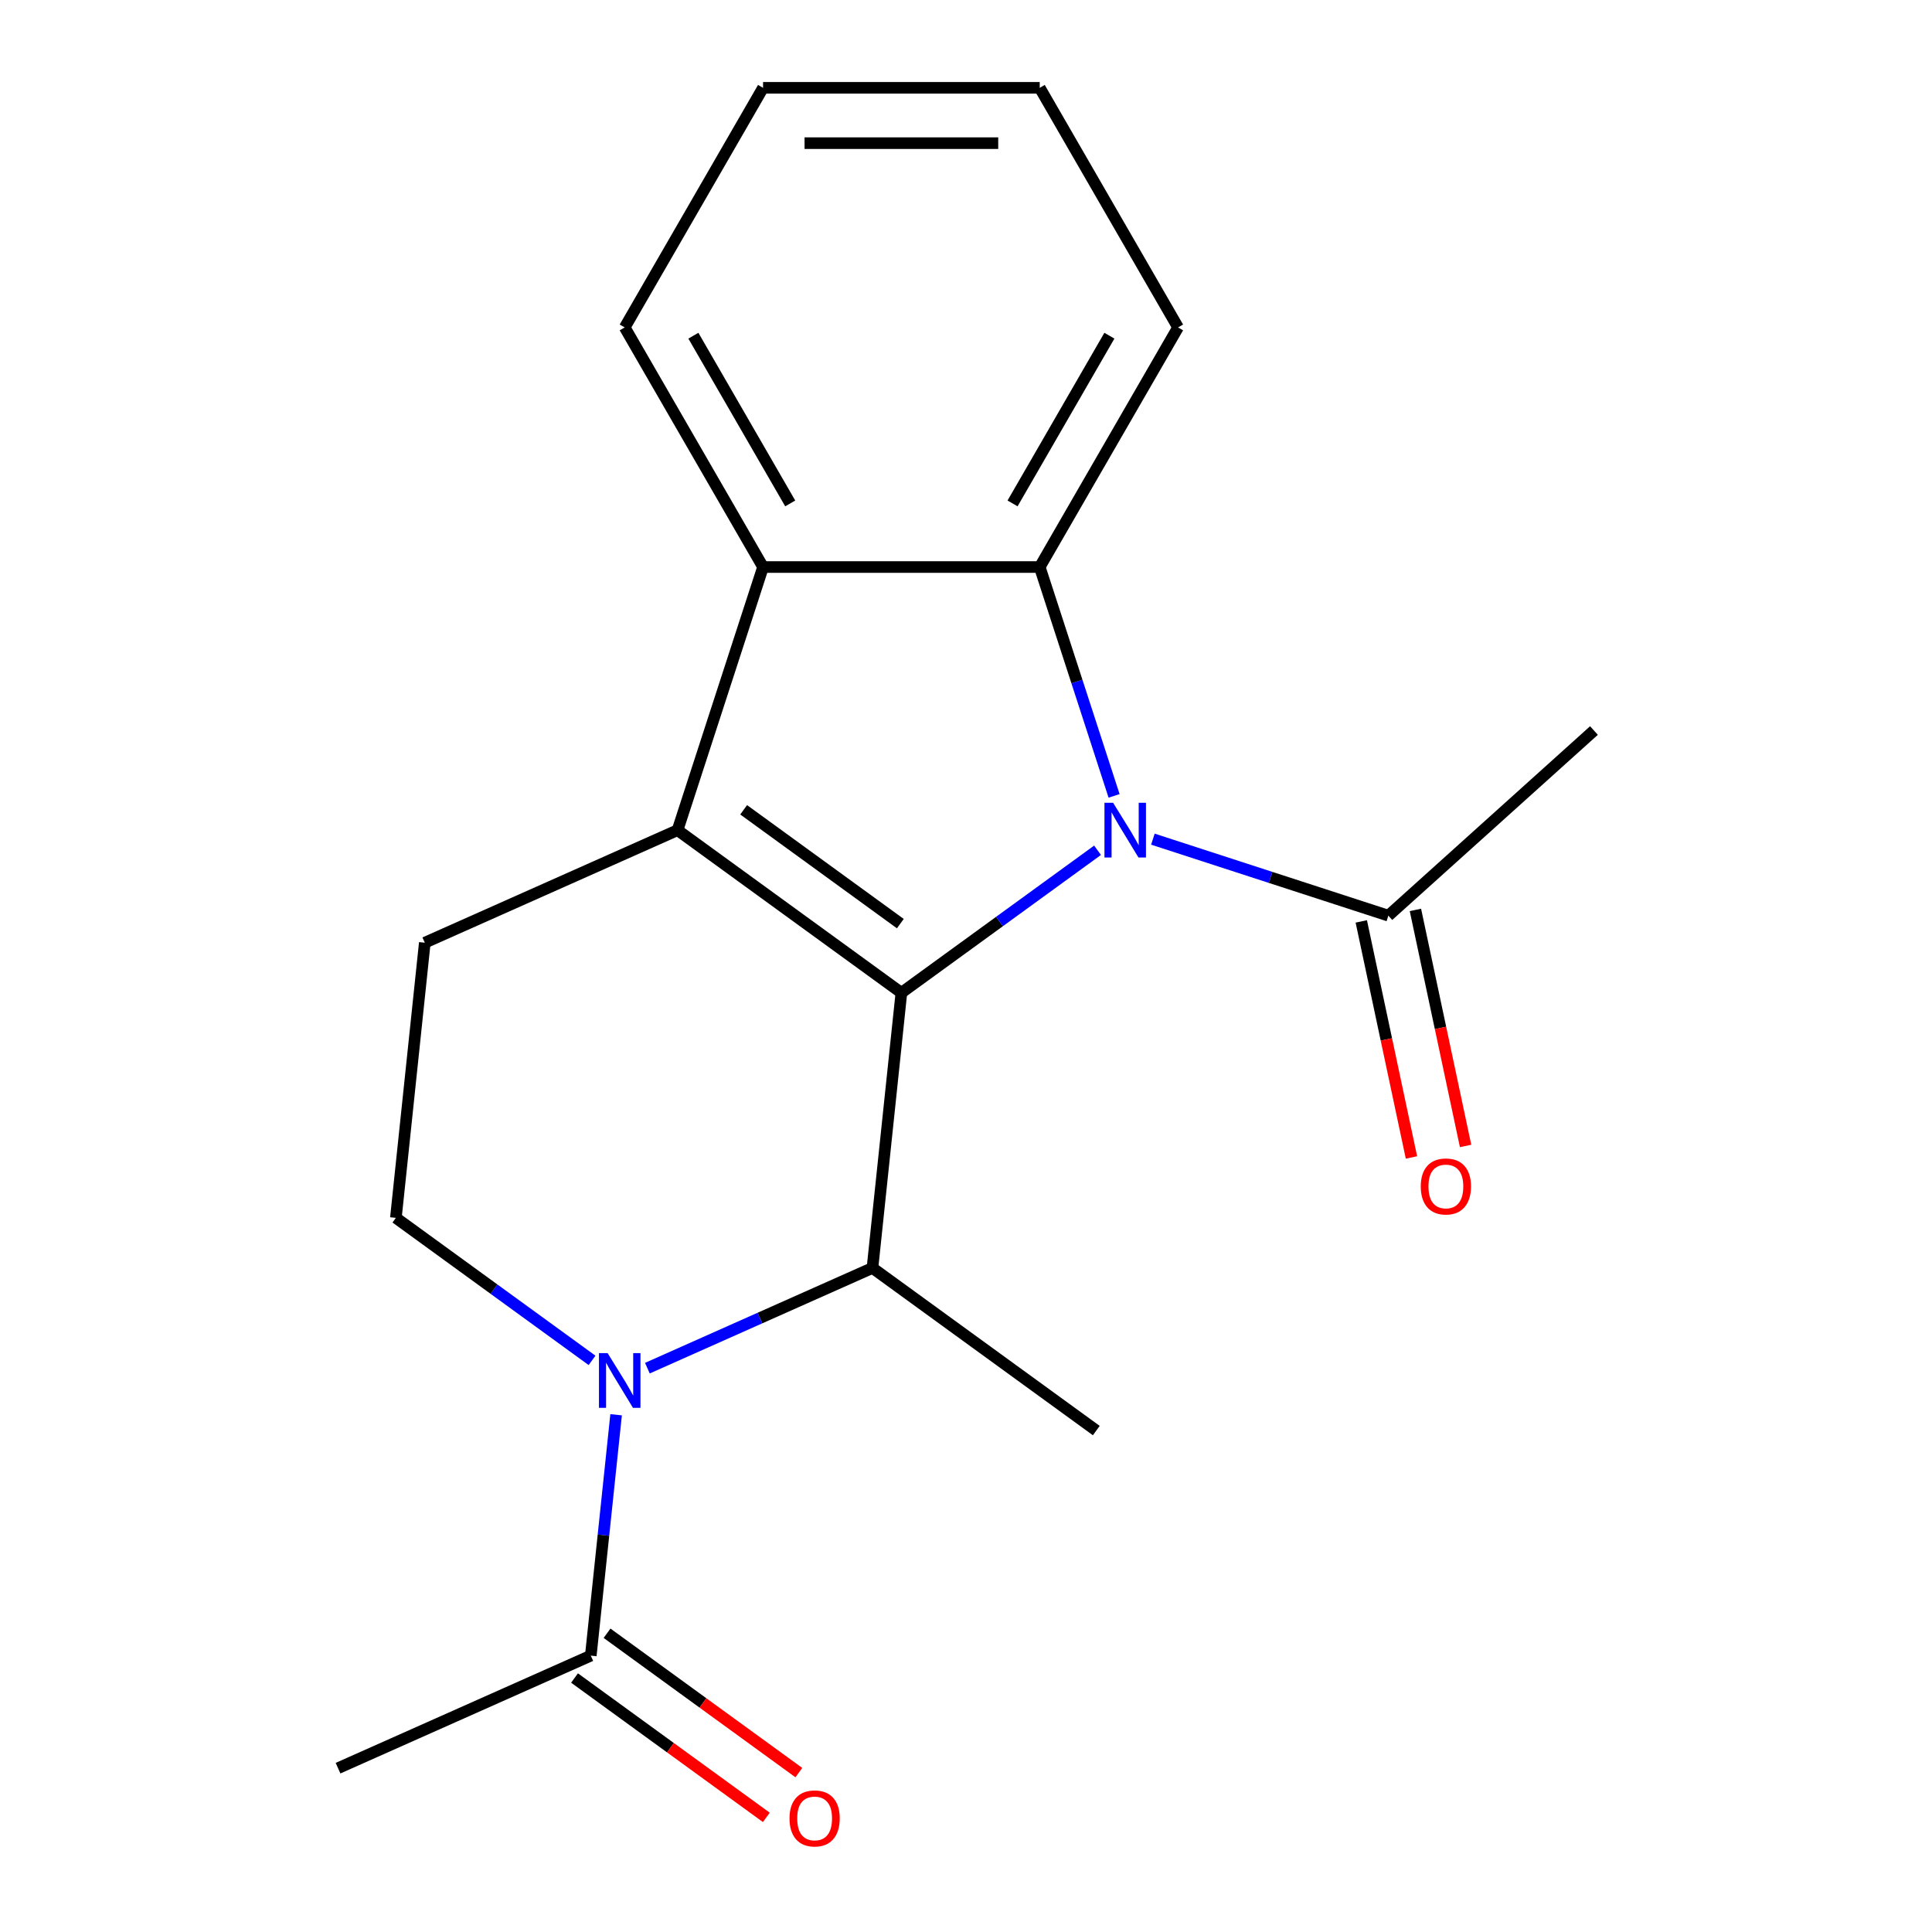 <?xml version='1.0' encoding='iso-8859-1'?>
<svg version='1.1' baseProfile='full'
              xmlns='http://www.w3.org/2000/svg'
                      xmlns:rdkit='http://www.rdkit.org/xml'
                      xmlns:xlink='http://www.w3.org/1999/xlink'
                  xml:space='preserve'
width='1000px' height='1000px' viewBox='0 0 1000 1000'>
<!-- END OF HEADER -->
<rect style='opacity:1.0;fill:#FFFFFF;stroke:none' width='1000' height='1000' x='0' y='0'> </rect>
<path class='bond-0' d='M 466.556,513.866 L 517.324,476.981' style='fill:none;fill-rule:evenodd;stroke:#000000;stroke-width:6px;stroke-linecap:butt;stroke-linejoin:miter;stroke-opacity:1' />
<path class='bond-0' d='M 517.324,476.981 L 568.092,440.096' style='fill:none;fill-rule:evenodd;stroke:#0000FF;stroke-width:6px;stroke-linecap:butt;stroke-linejoin:miter;stroke-opacity:1' />
<path class='bond-1' d='M 466.556,513.866 L 350.7,429.691' style='fill:none;fill-rule:evenodd;stroke:#000000;stroke-width:6px;stroke-linecap:butt;stroke-linejoin:miter;stroke-opacity:1' />
<path class='bond-1' d='M 466.013,478.068 L 384.914,419.146' style='fill:none;fill-rule:evenodd;stroke:#000000;stroke-width:6px;stroke-linecap:butt;stroke-linejoin:miter;stroke-opacity:1' />
<path class='bond-4' d='M 466.556,513.866 L 451.587,656.287' style='fill:none;fill-rule:evenodd;stroke:#000000;stroke-width:6px;stroke-linecap:butt;stroke-linejoin:miter;stroke-opacity:1' />
<path class='bond-3' d='M 576.648,411.951 L 557.404,352.723' style='fill:none;fill-rule:evenodd;stroke:#0000FF;stroke-width:6px;stroke-linecap:butt;stroke-linejoin:miter;stroke-opacity:1' />
<path class='bond-3' d='M 557.404,352.723 L 538.159,293.495' style='fill:none;fill-rule:evenodd;stroke:#000000;stroke-width:6px;stroke-linecap:butt;stroke-linejoin:miter;stroke-opacity:1' />
<path class='bond-6' d='M 596.733,434.344 L 657.671,454.144' style='fill:none;fill-rule:evenodd;stroke:#0000FF;stroke-width:6px;stroke-linecap:butt;stroke-linejoin:miter;stroke-opacity:1' />
<path class='bond-6' d='M 657.671,454.144 L 718.609,473.945' style='fill:none;fill-rule:evenodd;stroke:#000000;stroke-width:6px;stroke-linecap:butt;stroke-linejoin:miter;stroke-opacity:1' />
<path class='bond-5' d='M 350.7,429.691 L 394.953,293.495' style='fill:none;fill-rule:evenodd;stroke:#000000;stroke-width:6px;stroke-linecap:butt;stroke-linejoin:miter;stroke-opacity:1' />
<path class='bond-8' d='M 350.7,429.691 L 219.875,487.939' style='fill:none;fill-rule:evenodd;stroke:#000000;stroke-width:6px;stroke-linecap:butt;stroke-linejoin:miter;stroke-opacity:1' />
<path class='bond-2' d='M 335.082,708.159 L 393.335,682.223' style='fill:none;fill-rule:evenodd;stroke:#0000FF;stroke-width:6px;stroke-linecap:butt;stroke-linejoin:miter;stroke-opacity:1' />
<path class='bond-2' d='M 393.335,682.223 L 451.587,656.287' style='fill:none;fill-rule:evenodd;stroke:#000000;stroke-width:6px;stroke-linecap:butt;stroke-linejoin:miter;stroke-opacity:1' />
<path class='bond-7' d='M 318.898,732.275 L 312.345,794.615' style='fill:none;fill-rule:evenodd;stroke:#0000FF;stroke-width:6px;stroke-linecap:butt;stroke-linejoin:miter;stroke-opacity:1' />
<path class='bond-7' d='M 312.345,794.615 L 305.793,856.956' style='fill:none;fill-rule:evenodd;stroke:#000000;stroke-width:6px;stroke-linecap:butt;stroke-linejoin:miter;stroke-opacity:1' />
<path class='bond-9' d='M 306.442,704.13 L 255.674,667.245' style='fill:none;fill-rule:evenodd;stroke:#0000FF;stroke-width:6px;stroke-linecap:butt;stroke-linejoin:miter;stroke-opacity:1' />
<path class='bond-9' d='M 255.674,667.245 L 204.906,630.36' style='fill:none;fill-rule:evenodd;stroke:#000000;stroke-width:6px;stroke-linecap:butt;stroke-linejoin:miter;stroke-opacity:1' />
<path class='bond-12' d='M 538.159,293.495 L 609.762,169.475' style='fill:none;fill-rule:evenodd;stroke:#000000;stroke-width:6px;stroke-linecap:butt;stroke-linejoin:miter;stroke-opacity:1' />
<path class='bond-12' d='M 524.096,260.571 L 574.218,173.757' style='fill:none;fill-rule:evenodd;stroke:#000000;stroke-width:6px;stroke-linecap:butt;stroke-linejoin:miter;stroke-opacity:1' />
<path class='bond-19' d='M 538.159,293.495 L 394.953,293.495' style='fill:none;fill-rule:evenodd;stroke:#000000;stroke-width:6px;stroke-linecap:butt;stroke-linejoin:miter;stroke-opacity:1' />
<path class='bond-13' d='M 451.587,656.287 L 567.443,740.462' style='fill:none;fill-rule:evenodd;stroke:#000000;stroke-width:6px;stroke-linecap:butt;stroke-linejoin:miter;stroke-opacity:1' />
<path class='bond-14' d='M 394.953,293.495 L 323.35,169.475' style='fill:none;fill-rule:evenodd;stroke:#000000;stroke-width:6px;stroke-linecap:butt;stroke-linejoin:miter;stroke-opacity:1' />
<path class='bond-14' d='M 409.017,260.571 L 358.895,173.757' style='fill:none;fill-rule:evenodd;stroke:#000000;stroke-width:6px;stroke-linecap:butt;stroke-linejoin:miter;stroke-opacity:1' />
<path class='bond-10' d='M 704.602,476.922 L 717.586,538.01' style='fill:none;fill-rule:evenodd;stroke:#000000;stroke-width:6px;stroke-linecap:butt;stroke-linejoin:miter;stroke-opacity:1' />
<path class='bond-10' d='M 717.586,538.01 L 730.571,599.098' style='fill:none;fill-rule:evenodd;stroke:#FF0000;stroke-width:6px;stroke-linecap:butt;stroke-linejoin:miter;stroke-opacity:1' />
<path class='bond-10' d='M 732.617,470.967 L 745.602,532.055' style='fill:none;fill-rule:evenodd;stroke:#000000;stroke-width:6px;stroke-linecap:butt;stroke-linejoin:miter;stroke-opacity:1' />
<path class='bond-10' d='M 745.602,532.055 L 758.586,593.144' style='fill:none;fill-rule:evenodd;stroke:#FF0000;stroke-width:6px;stroke-linecap:butt;stroke-linejoin:miter;stroke-opacity:1' />
<path class='bond-15' d='M 718.609,473.945 L 825.032,378.121' style='fill:none;fill-rule:evenodd;stroke:#000000;stroke-width:6px;stroke-linecap:butt;stroke-linejoin:miter;stroke-opacity:1' />
<path class='bond-11' d='M 297.376,868.541 L 347.014,904.605' style='fill:none;fill-rule:evenodd;stroke:#000000;stroke-width:6px;stroke-linecap:butt;stroke-linejoin:miter;stroke-opacity:1' />
<path class='bond-11' d='M 347.014,904.605 L 396.651,940.67' style='fill:none;fill-rule:evenodd;stroke:#FF0000;stroke-width:6px;stroke-linecap:butt;stroke-linejoin:miter;stroke-opacity:1' />
<path class='bond-11' d='M 314.21,845.37 L 363.848,881.434' style='fill:none;fill-rule:evenodd;stroke:#000000;stroke-width:6px;stroke-linecap:butt;stroke-linejoin:miter;stroke-opacity:1' />
<path class='bond-11' d='M 363.848,881.434 L 413.486,917.498' style='fill:none;fill-rule:evenodd;stroke:#FF0000;stroke-width:6px;stroke-linecap:butt;stroke-linejoin:miter;stroke-opacity:1' />
<path class='bond-16' d='M 305.793,856.956 L 174.968,915.203' style='fill:none;fill-rule:evenodd;stroke:#000000;stroke-width:6px;stroke-linecap:butt;stroke-linejoin:miter;stroke-opacity:1' />
<path class='bond-20' d='M 219.875,487.939 L 204.906,630.36' style='fill:none;fill-rule:evenodd;stroke:#000000;stroke-width:6px;stroke-linecap:butt;stroke-linejoin:miter;stroke-opacity:1' />
<path class='bond-17' d='M 609.762,169.475 L 538.159,45.455' style='fill:none;fill-rule:evenodd;stroke:#000000;stroke-width:6px;stroke-linecap:butt;stroke-linejoin:miter;stroke-opacity:1' />
<path class='bond-18' d='M 323.35,169.475 L 394.953,45.455' style='fill:none;fill-rule:evenodd;stroke:#000000;stroke-width:6px;stroke-linecap:butt;stroke-linejoin:miter;stroke-opacity:1' />
<path class='bond-21' d='M 538.159,45.455 L 394.953,45.455' style='fill:none;fill-rule:evenodd;stroke:#000000;stroke-width:6px;stroke-linecap:butt;stroke-linejoin:miter;stroke-opacity:1' />
<path class='bond-21' d='M 516.678,74.096 L 416.434,74.096' style='fill:none;fill-rule:evenodd;stroke:#000000;stroke-width:6px;stroke-linecap:butt;stroke-linejoin:miter;stroke-opacity:1' />
<path  class='atom-1' d='M 576.152 415.531
L 585.432 430.531
Q 586.352 432.011, 587.832 434.691
Q 589.312 437.371, 589.392 437.531
L 589.392 415.531
L 593.152 415.531
L 593.152 443.851
L 589.272 443.851
L 579.312 427.451
Q 578.152 425.531, 576.912 423.331
Q 575.712 421.131, 575.352 420.451
L 575.352 443.851
L 571.672 443.851
L 571.672 415.531
L 576.152 415.531
' fill='#0000FF'/>
<path  class='atom-3' d='M 314.502 700.374
L 323.782 715.374
Q 324.702 716.854, 326.182 719.534
Q 327.662 722.214, 327.742 722.374
L 327.742 700.374
L 331.502 700.374
L 331.502 728.694
L 327.622 728.694
L 317.662 712.294
Q 316.502 710.374, 315.262 708.174
Q 314.062 705.974, 313.702 705.294
L 313.702 728.694
L 310.022 728.694
L 310.022 700.374
L 314.502 700.374
' fill='#0000FF'/>
<path  class='atom-11' d='M 735.384 614.101
Q 735.384 607.301, 738.744 603.501
Q 742.104 599.701, 748.384 599.701
Q 754.664 599.701, 758.024 603.501
Q 761.384 607.301, 761.384 614.101
Q 761.384 620.981, 757.984 624.901
Q 754.584 628.781, 748.384 628.781
Q 742.144 628.781, 738.744 624.901
Q 735.384 621.021, 735.384 614.101
M 748.384 625.581
Q 752.704 625.581, 755.024 622.701
Q 757.384 619.781, 757.384 614.101
Q 757.384 608.541, 755.024 605.741
Q 752.704 602.901, 748.384 602.901
Q 744.064 602.901, 741.704 605.701
Q 739.384 608.501, 739.384 614.101
Q 739.384 619.821, 741.704 622.701
Q 744.064 625.581, 748.384 625.581
' fill='#FF0000'/>
<path  class='atom-12' d='M 408.649 941.21
Q 408.649 934.41, 412.009 930.61
Q 415.369 926.81, 421.649 926.81
Q 427.929 926.81, 431.289 930.61
Q 434.649 934.41, 434.649 941.21
Q 434.649 948.09, 431.249 952.01
Q 427.849 955.89, 421.649 955.89
Q 415.409 955.89, 412.009 952.01
Q 408.649 948.13, 408.649 941.21
M 421.649 952.69
Q 425.969 952.69, 428.289 949.81
Q 430.649 946.89, 430.649 941.21
Q 430.649 935.65, 428.289 932.85
Q 425.969 930.01, 421.649 930.01
Q 417.329 930.01, 414.969 932.81
Q 412.649 935.61, 412.649 941.21
Q 412.649 946.93, 414.969 949.81
Q 417.329 952.69, 421.649 952.69
' fill='#FF0000'/>
</svg>
